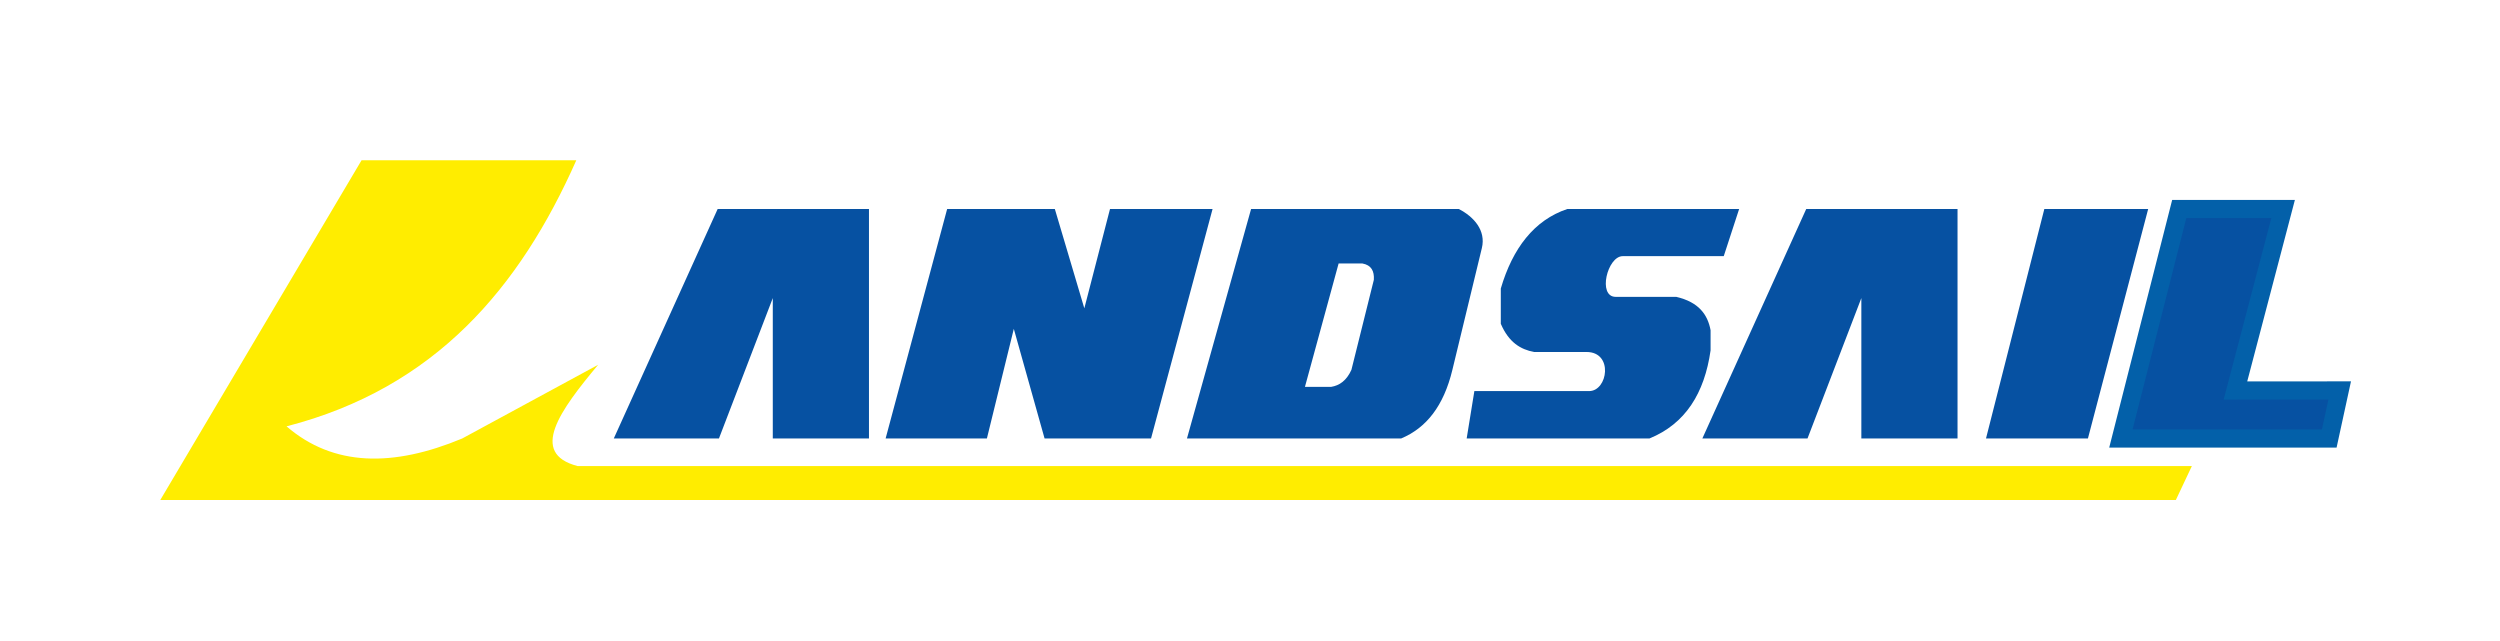 <svg width="78" height="20" viewBox="0 0 78 20" fill="none" xmlns="http://www.w3.org/2000/svg">
<path fill-rule="evenodd" clip-rule="evenodd" d="M11.281 5L5 15.601H67.886L68.386 14.541H18.021C16.492 14.143 17.478 12.799 18.662 11.381L14.421 13.681C12.266 14.579 10.403 14.563 8.94 13.302C13.584 12.105 16.218 8.972 17.981 5H11.281V5Z" fill="#FFED00"/>
<path fill-rule="evenodd" clip-rule="evenodd" d="M22.391 6.521L19.15 13.681H22.431L24.111 9.3V13.681H27.112V6.521H22.391Z" fill="#0651A2"/>
<path fill-rule="evenodd" clip-rule="evenodd" d="M29.551 6.521L27.631 13.681H30.791L31.631 10.26L32.591 13.681H35.912L37.832 6.521H34.632L33.831 9.62L32.911 6.521H29.551Z" fill="#0651A2"/>
<path fill-rule="evenodd" clip-rule="evenodd" d="M39.034 6.521L37.033 13.681C39.26 13.681 41.487 13.681 43.714 13.681C44.503 13.351 45.042 12.667 45.314 11.541L46.234 7.74C46.367 7.193 45.987 6.763 45.514 6.521H39.034ZM41.765 8.22L40.714 12.07H41.533C41.792 12.028 42.011 11.876 42.164 11.54L42.864 8.73C42.881 8.46 42.788 8.27 42.504 8.22H41.765V8.22Z" fill="#0651A2"/>
<path fill-rule="evenodd" clip-rule="evenodd" d="M54.261 6.521H48.9C47.866 6.866 47.192 7.75 46.825 9.002V10.102C47.077 10.69 47.448 10.902 47.86 10.982C48.407 10.982 48.954 10.982 49.5 10.982C50.345 10.982 50.166 12.202 49.58 12.202H46L45.76 13.681H51.461C52.584 13.224 53.18 12.269 53.37 10.932V10.302C53.279 9.818 53.006 9.427 52.3 9.262H50.41C49.838 9.262 50.148 7.992 50.63 7.992H53.781L54.261 6.521Z" fill="#0651A2"/>
<path fill-rule="evenodd" clip-rule="evenodd" d="M56.354 6.521L53.113 13.681H56.394L58.074 9.3V13.681H61.075V6.521H56.354Z" fill="#0651A2"/>
<path fill-rule="evenodd" clip-rule="evenodd" d="M67.023 6.521H63.783L61.963 13.681H65.143L67.023 6.521Z" fill="#0651A2"/>
<path fill-rule="evenodd" clip-rule="evenodd" d="M71.233 6.521H67.992L66.172 13.681H72.673L72.999 12.182L69.746 12.183L71.233 6.521Z" fill="#0651A2" stroke="#0360A9" stroke-width="0.567" stroke-miterlimit="22.926"/>
</svg>
